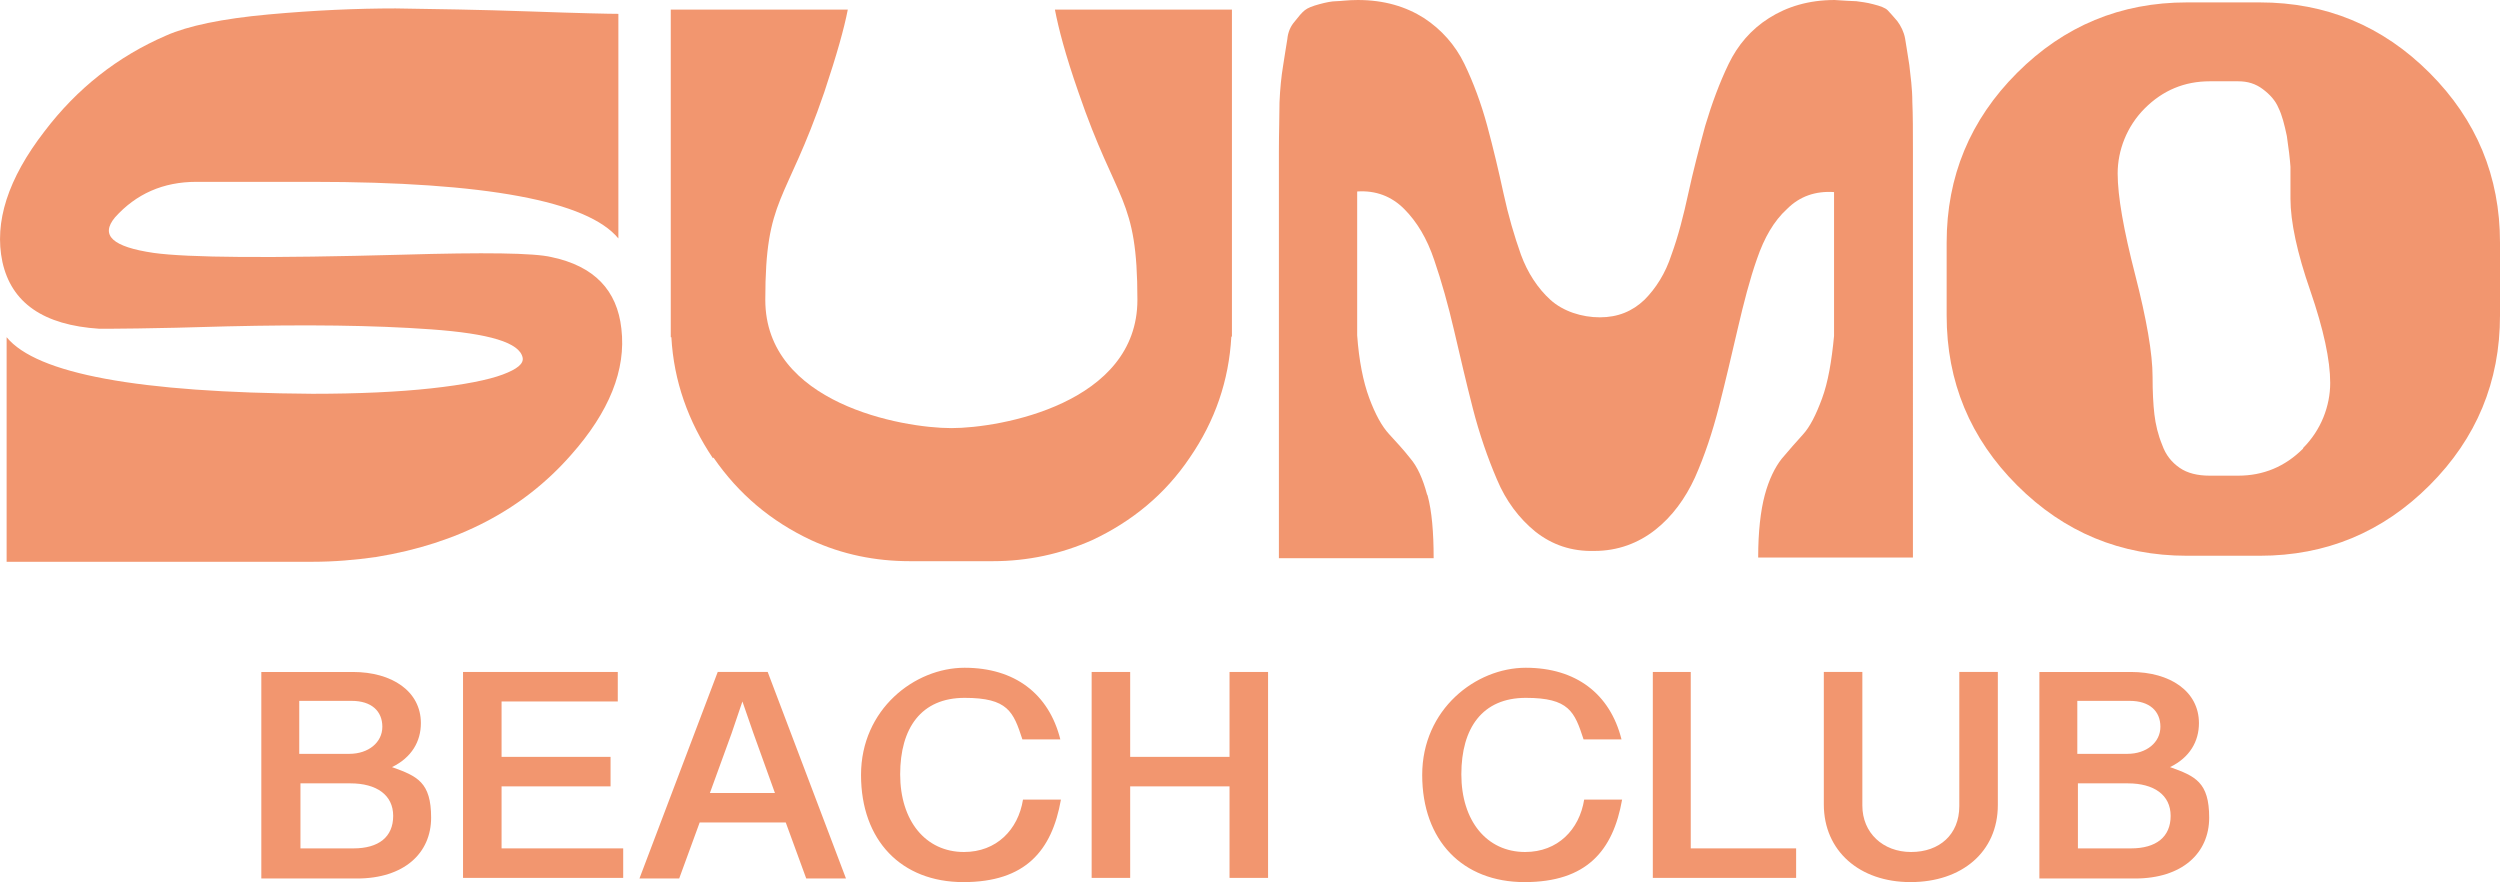 <?xml version="1.0" encoding="UTF-8"?>
<svg xmlns="http://www.w3.org/2000/svg" id="Calque_1" version="1.1" viewBox="0 0 415.2 146.5">
  <defs>
    <style>
      .st0 {
        fill: #f2966f;
      }
    </style>
  </defs>
  <path class="st0" d="M65.1,127.4c3.3-1.6,4.8-4.3,4.8-7.3,0-5.3-4.8-8.5-11.3-8.5h-15.2v34.3h15.9c7.8,0,12.3-4.2,12.3-10.1s-2.3-6.9-6.5-8.4ZM49.8,116.4h8.6c3.3,0,5.1,1.7,5.1,4.3s-2.3,4.5-5.5,4.5h-8.3v-8.8ZM58.7,140.9h-8.8v-10.8h8.3c4.3,0,7.1,1.9,7.1,5.4s-2.4,5.4-6.6,5.4Z"></path>
  <polygon class="st0" points="83.3 130.6 101.4 130.6 101.4 125.7 83.3 125.7 83.3 116.5 102.6 116.5 102.6 111.6 76.9 111.6 76.9 145.8 103.5 145.8 103.5 140.9 83.3 140.9 83.3 130.6"></polygon>
  <path class="st0" d="M125.1,111.6h-5.9l-13,34.3h6.6l3.4-9.3h14.3l3.4,9.3h6.6l-13-34.3h-2.4ZM117.9,131.7l3.6-9.9,1.8-5.3,1.8,5.2,3.6,10h-10.8Z"></path>
  <path class="st0" d="M160.1,141.5c-6.4,0-10.6-5.2-10.6-12.9s3.5-12.7,10.7-12.7,8.1,2.3,9.6,6.9h6.3c-1.9-7.6-7.6-11.9-15.9-11.9s-17.2,6.9-17.2,17.8,6.7,17.8,17,17.8,14.7-5.2,16.2-13.7h-6.3c-.8,5-4.4,8.7-9.8,8.7Z"></path>
  <polygon class="st0" points="204.2 125.7 187.7 125.7 187.7 111.6 181.3 111.6 181.3 145.8 187.7 145.8 187.7 130.6 204.2 130.6 204.2 145.8 210.6 145.8 210.6 111.6 204.2 111.6 204.2 125.7"></polygon>
  <path class="st0" d="M253.3,141.5c-6.4,0-10.6-5.2-10.6-12.9s3.5-12.7,10.7-12.7,8.1,2.3,9.6,6.9h6.3c-1.9-7.6-7.6-11.9-15.9-11.9s-17.2,6.9-17.2,17.8,6.7,17.8,17,17.8,14.7-5.2,16.2-13.7h-6.3c-.8,5-4.4,8.7-9.8,8.7Z"></path>
  <polygon class="st0" points="280.8 111.6 274.5 111.6 274.5 145.8 298.3 145.8 298.3 140.9 280.8 140.9 280.8 111.6"></polygon>
  <path class="st0" d="M325.4,133.9c0,4.7-3.3,7.6-8,7.6s-8.1-3.2-8.1-7.7v-22.2h-6.4v22c0,7.7,5.9,12.9,14.4,12.9s14.5-5,14.5-12.8v-22.1h-6.4v22.3Z"></path>
  <path class="st0" d="M360.4,127.4c3.3-1.6,4.8-4.3,4.8-7.3,0-5.3-4.8-8.5-11.3-8.5h-15.2v34.3h15.9c7.8,0,12.3-4.2,12.3-10.1s-2.3-6.9-6.5-8.4ZM345.1,116.4h8.6c3.3,0,5.1,1.7,5.1,4.3s-2.3,4.5-5.5,4.5h-8.3v-8.8ZM353.9,140.9h-8.8v-10.8h8.3c4.3,0,7.1,1.9,7.1,5.4s-2.4,5.4-6.6,5.4Z"></path>
  <path class="st0" d="M83.5,62.2c-2.4.9-6.4,1.7-11.9,2.3-5.5.6-12.1.9-19.7.9-28.9-.2-45.8-3.3-50.8-9.4v37.3h50.8c3.6,0,7.1-.3,10.6-.8,13.5-2.2,24.3-7.8,32.3-16.9,6.4-7.2,9.2-14.2,8.4-21-.7-6.4-4.5-10.4-11.6-11.9-2.9-.7-11.2-.8-24.8-.4-21.9.6-35.6.5-41.3-.3-6.8-1-8.9-2.9-6.4-5.9,3.5-3.9,8-5.9,13.5-5.9h19.3c28.8,0,45.7,3.2,50.8,9.4V2.3c-1.4,0-6.3-.1-14.7-.4-8.5-.3-15.9-.4-22.3-.5-6.4,0-13.4.3-21.1,1-7.7.7-13.4,1.9-17,3.5-8.1,3.5-14.8,8.8-20.2,15.9C1.3,29.7-1,36.9.4,43.5c1.5,6.8,6.8,10.5,16.1,11.1,1.4,0,8.5,0,21.3-.4,12.9-.3,24.1-.2,33.8.5,9.7.7,14.7,2.2,15.2,4.7.2,1-.9,1.9-3.3,2.8Z"></path>
  <path class="st0" d="M237,82.1c-.7-2.6-1.6-4.6-2.8-6-1.1-1.4-2.3-2.7-3.5-4-1.2-1.3-2.3-3.3-3.3-6-1-2.7-1.7-6.2-2-10.4v-23.9c3.1-.2,5.7.8,7.8,2.9,2.1,2.1,3.8,4.9,5,8.5,1.2,3.5,2.3,7.4,3.3,11.7,1,4.3,2,8.6,3.1,12.9,1.1,4.3,2.5,8.3,4,11.8,1.5,3.6,3.7,6.5,6.4,8.7,2.8,2.2,6,3.3,9.8,3.2,3.9,0,7.3-1.3,10.1-3.5,2.8-2.2,5-5.2,6.6-8.7,1.6-3.6,2.9-7.5,4-11.8,1.1-4.3,2.1-8.6,3.1-12.9,1-4.3,2-8.2,3.2-11.6,1.2-3.5,2.8-6.3,5-8.3,2.1-2.1,4.7-3,7.8-2.8v23.9c-.4,4.2-1,7.7-2,10.4-1,2.7-2,4.7-3.2,6-1.2,1.3-2.3,2.6-3.5,4-1.1,1.4-2.1,3.4-2.8,6-.7,2.6-1.1,6.1-1.1,10.4h25.7V24.9c0-3.1,0-5.8-.1-8,0-2.2-.3-4.3-.5-6.1-.3-1.8-.5-3.3-.7-4.4-.2-1.1-.7-2.1-1.3-2.9-.7-.8-1.2-1.4-1.6-1.8-.4-.4-1.2-.7-2.4-1-1.1-.3-2.1-.4-2.8-.5-.7,0-1.9-.1-3.6-.2-4.3,0-7.9,1.1-10.9,3-3,1.9-5.2,4.5-6.7,7.6-1.5,3.1-2.8,6.6-3.9,10.3-1,3.7-2,7.5-2.8,11.2-.8,3.7-1.7,7.2-2.8,10.2-1,3.1-2.6,5.6-4.5,7.5-2,1.9-4.4,2.9-7.4,2.9s-6.1-1-8.2-2.9c-2.1-1.9-3.8-4.5-4.9-7.5-1.1-3.1-2.1-6.5-2.9-10.2-.8-3.7-1.7-7.5-2.7-11.2-1-3.7-2.3-7.2-3.8-10.3-1.5-3.1-3.8-5.7-6.7-7.6-3-1.9-6.6-3-11-3-1.7,0-2.9.2-3.6.2-.7,0-1.7.2-2.8.5-1.1.3-1.9.6-2.4,1-.5.4-1,1-1.7,1.9-.7.8-1.1,1.8-1.2,2.9-.2,1.1-.4,2.6-.7,4.4-.3,1.8-.5,3.8-.6,6.1,0,2.2-.1,5-.1,8.1v67.6h25.7c0-4.3-.3-7.8-1-10.4Z"></path>
  <path class="st0" d="M403.5,12.1c-7.8-7.8-17.2-11.7-28.2-11.7h-12.1c-11,0-20.4,3.9-28.2,11.7-7.8,7.8-11.7,17.2-11.7,28.2v12.1c0,11,3.9,20.4,11.7,28.2,7.8,7.8,17.2,11.7,28.2,11.7h12.1c11,0,20.4-3.9,28.2-11.7,7.8-7.8,11.7-17.2,11.7-28.2v-12.1c0-11-3.9-20.4-11.7-28.2ZM382.5,74.5c-3,3-6.6,4.5-10.8,4.5h-4.7c-2,0-3.7-.4-5-1.3-1.3-.9-2.3-2.1-2.9-3.8-.7-1.7-1.1-3.4-1.3-5.1-.2-1.7-.3-3.8-.3-6.2,0-3.9-1-9.6-2.9-17-1.9-7.4-2.9-13-2.9-16.8s1.5-7.8,4.5-10.8c3-3,6.6-4.5,10.8-4.5h4.7c1.6,0,2.9.4,4.1,1.3,1.2.9,2.1,1.9,2.6,3.1.6,1.2,1,2.8,1.4,4.7.3,2,.5,3.7.6,5.1,0,1.4,0,3.2,0,5.3,0,3.8,1.1,9,3.3,15.3,2.2,6.4,3.3,11.5,3.3,15.3s-1.5,7.8-4.5,10.8Z"></path>
  <path class="st0" d="M118.5,76c4.2,6.1,9.6,10.6,16.2,13.7,5.2,2.4,10.7,3.5,16.4,3.5h13.8c5.8,0,11.3-1.2,16.5-3.5,6.6-3.1,12.1-7.6,16.2-13.7,4.2-6.1,6.5-12.8,6.9-20.1h.1V1.6h-29.4c.6,3.1,1.7,7.4,3.9,13.7,6.4,18.7,9.8,17.3,9.8,34.5s-22.7,21.3-30.9,21.3-30.9-4.1-30.9-21.3,3.4-15.8,9.8-34.5c2.1-6.3,3.3-10.6,3.9-13.7h-29.4v54.4h.1c.4,7.3,2.8,14,6.9,20.1Z"></path>
</svg>
